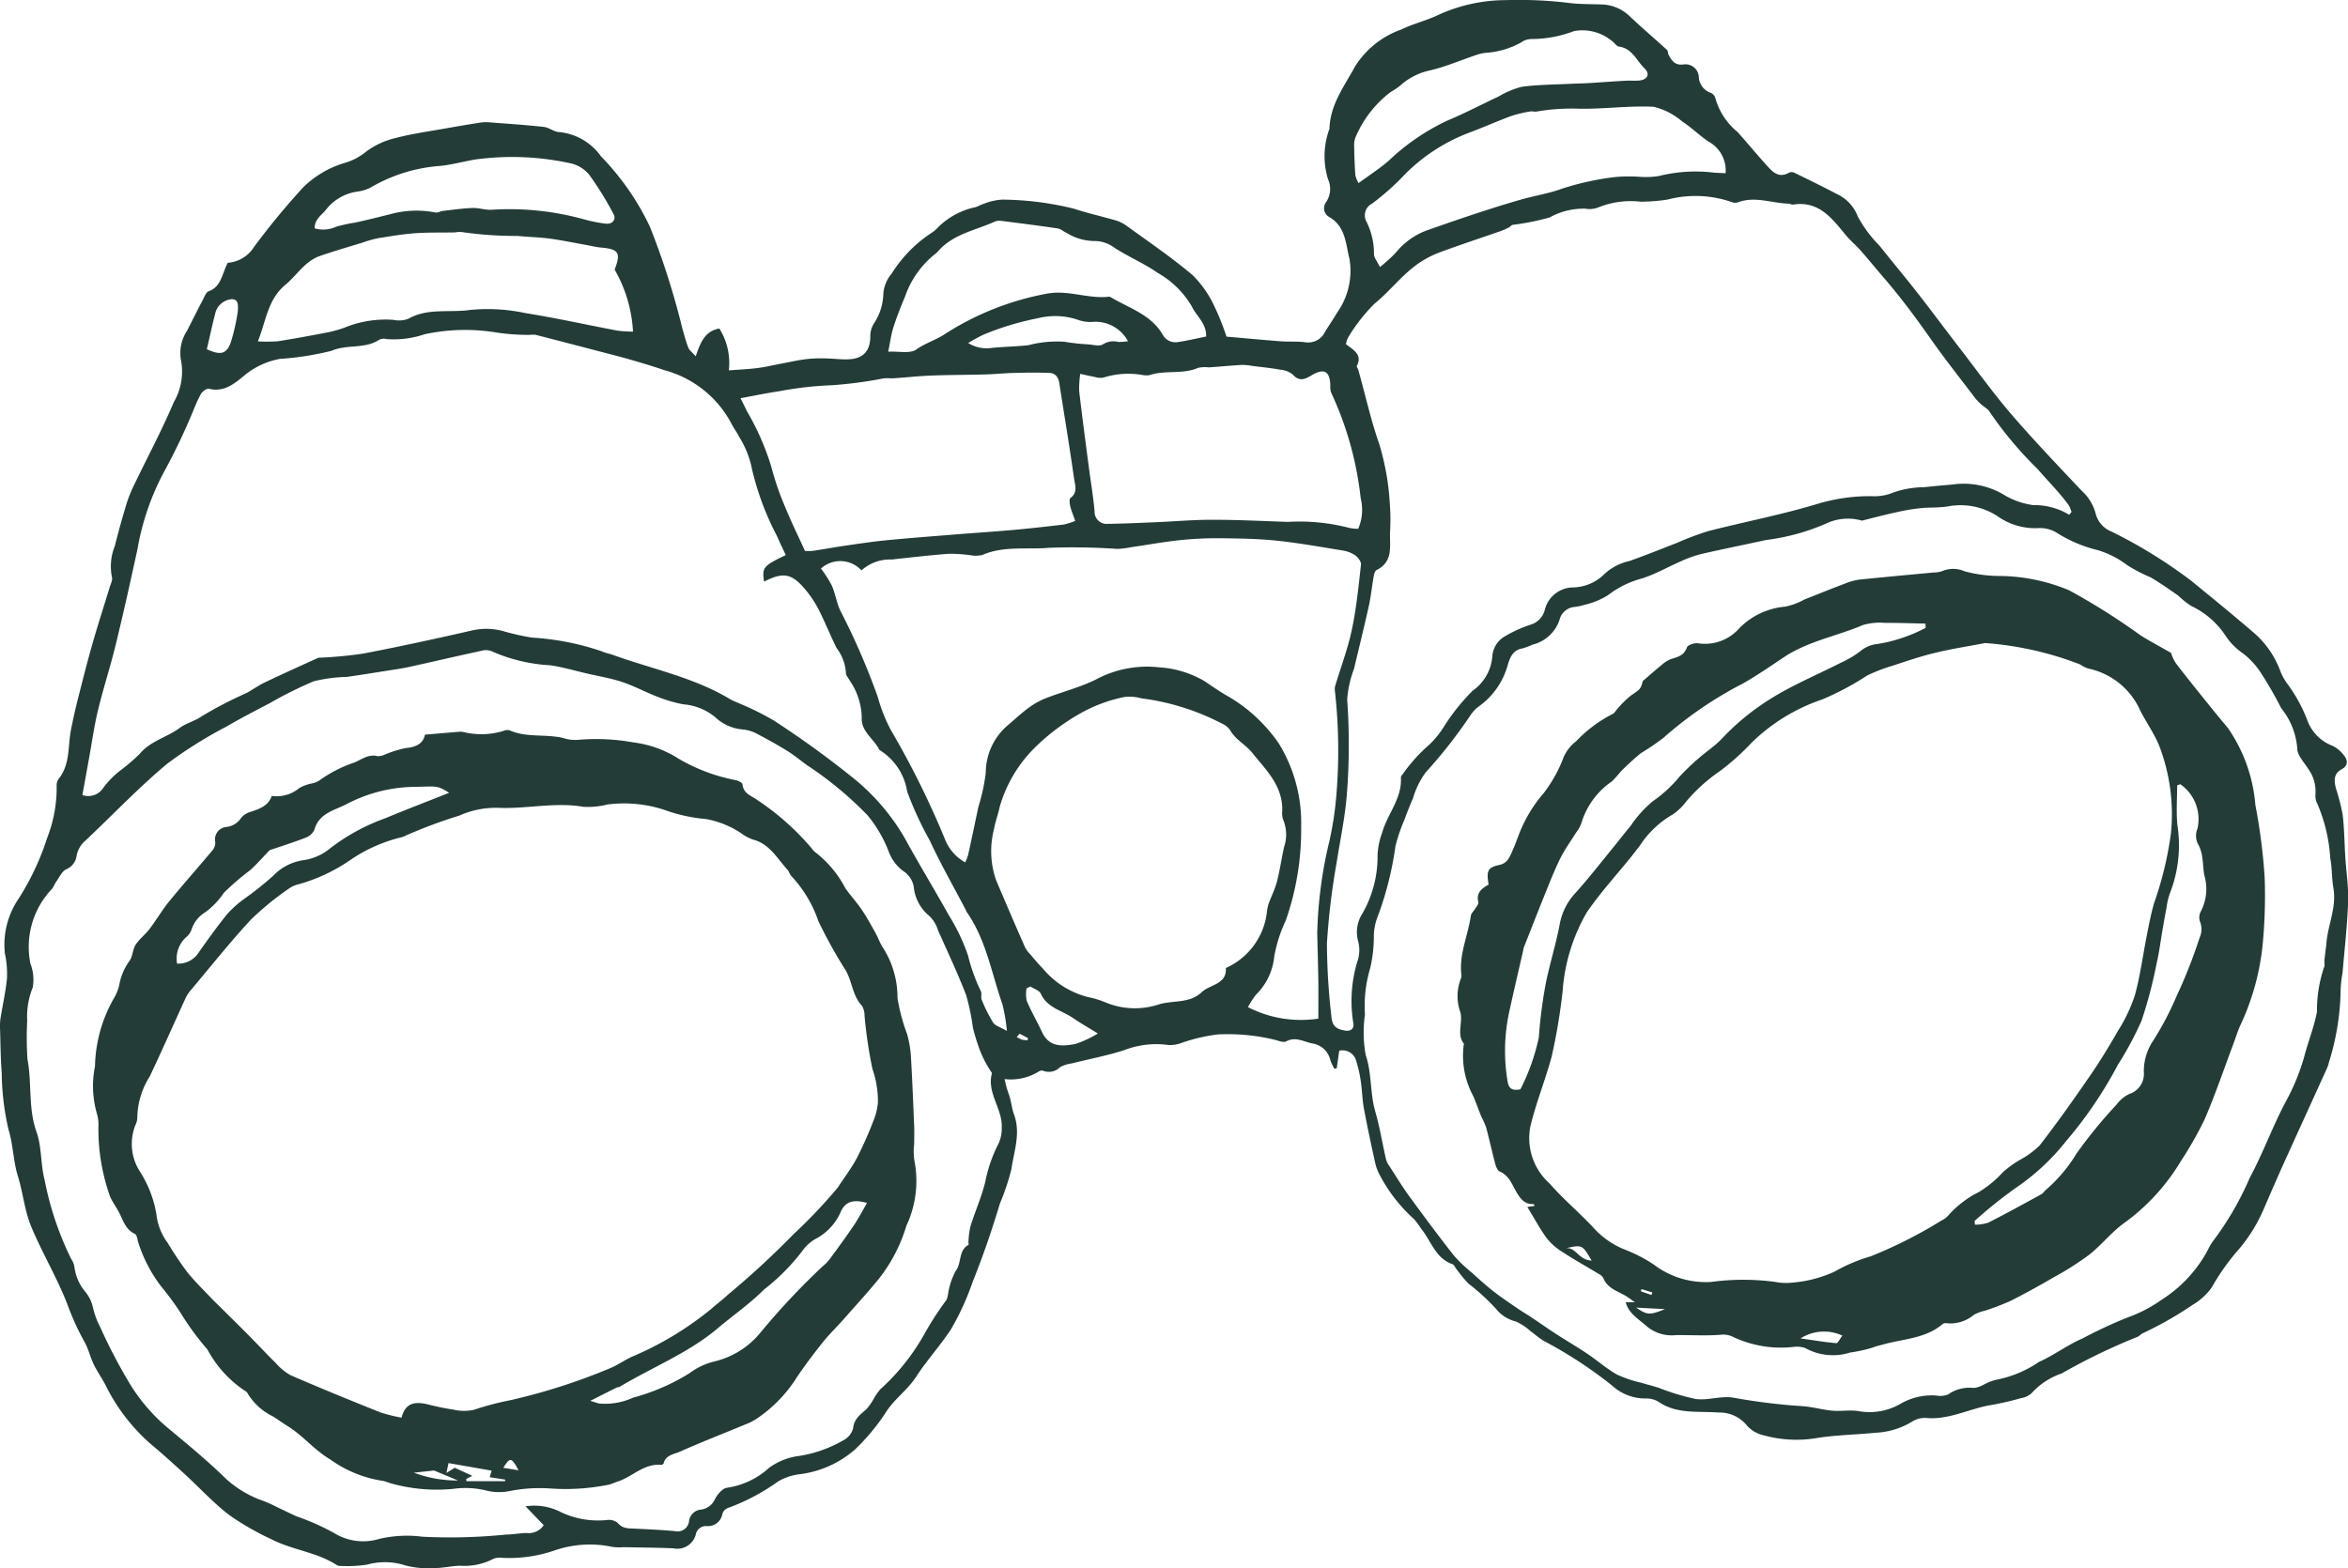 <svg xmlns="http://www.w3.org/2000/svg" width="135.661" height="90.629" viewBox="0 0 135.661 90.629">
  <g id="Group_141" data-name="Group 141" transform="translate(-3728.499 -579.735)">
    <path id="Path_2776" data-name="Path 2776" d="M3805.875,640.46l-.143,1.014-.136.03a2.914,2.914,0,0,1-.231-.49,1.254,1.254,0,0,0-1.025-.97c-.5-.09-.978-.423-1.53-.122-.141.077-.4-.018-.588-.075a11.343,11.343,0,0,0-3.373-.326,9.862,9.862,0,0,0-2.094.493,1.892,1.892,0,0,1-.74.117,5.115,5.115,0,0,0-2.57.3c-.991.317-2.022.512-3.034.765a1.909,1.909,0,0,0-.662.214.911.911,0,0,1-.963.215.3.3,0,0,0-.254.028,3.067,3.067,0,0,1-1.989.447,6.333,6.333,0,0,0,.214.8c.165.4.186.856.322,1.223.414,1.114,0,2.144-.144,3.189a13.921,13.921,0,0,1-.664,1.98c-.459,1.529-.972,3.031-1.571,4.516a15.361,15.361,0,0,1-1.261,2.763c-.621.946-1.4,1.79-2.014,2.741-.506.784-1.291,1.29-1.786,2.117a12.343,12.343,0,0,1-1.746,2.084,5.992,5.992,0,0,1-3.3,1.437,3.228,3.228,0,0,0-1.118.393,12.244,12.244,0,0,1-2.751,1.484c-.236.077-.414.145-.491.42a.844.844,0,0,1-.9.687.6.6,0,0,0-.635.493,1.1,1.1,0,0,1-1.288.793c-.959-.043-1.919-.046-2.878-.067a2.7,2.7,0,0,1-.7-.026,6.259,6.259,0,0,0-3.249.2,8.055,8.055,0,0,1-3.09.441.925.925,0,0,0-.589.109,3.639,3.639,0,0,1-1.857.348c-.492.022-.982.137-1.473.138a5.255,5.255,0,0,1-1.64-.151,3.844,3.844,0,0,0-2.225-.051,7.284,7.284,0,0,1-1.475.077.48.48,0,0,1-.259-.039c-1.165-.765-2.588-.878-3.8-1.507a15.644,15.644,0,0,1-2.42-1.388c-.916-.7-1.709-1.567-2.562-2.354q-.8-.738-1.621-1.454a10.973,10.973,0,0,1-2.891-3.539c-.221-.472-.537-.9-.766-1.368-.2-.412-.3-.879-.52-1.277a14.337,14.337,0,0,1-.943-2.035c-.594-1.6-1.5-3.083-2.156-4.666-.378-.914-.466-1.945-.763-2.9-.275-.881-.266-1.8-.544-2.7a15.217,15.217,0,0,1-.391-3.289c-.066-.832-.069-1.67-.095-2.505a3.288,3.288,0,0,1,.021-.6c.123-.775.3-1.543.376-2.322a5.539,5.539,0,0,0-.119-1.46,4.718,4.718,0,0,1,.788-3.154,15.037,15.037,0,0,0,1.659-3.53,7.947,7.947,0,0,0,.544-3.025.614.614,0,0,1,.14-.405c.657-.85.5-1.893.695-2.851.122-.59.247-1.18.4-1.765.27-1.069.541-2.139.844-3.2.31-1.087.661-2.162.989-3.244.058-.189.178-.411.126-.572a3.133,3.133,0,0,1,.168-1.8q.315-1.253.691-2.489a8.13,8.13,0,0,1,.466-1.126c.755-1.569,1.578-3.108,2.255-4.709a3.5,3.5,0,0,0,.422-2.35,2.329,2.329,0,0,1,.332-1.754c.309-.594.6-1.2.914-1.787.094-.181.183-.443.336-.5.76-.283.771-1.034,1.112-1.652a1.957,1.957,0,0,0,1.522-.927,42.832,42.832,0,0,1,2.839-3.44,5.758,5.758,0,0,1,2.454-1.423,3.462,3.462,0,0,0,1.185-.64,4.58,4.58,0,0,1,1.709-.784c.92-.244,1.871-.371,2.81-.54q1.044-.187,2.092-.351a2.3,2.3,0,0,1,.525-.009c1.042.08,2.085.147,3.123.262.309.034.6.3.9.3a3.35,3.35,0,0,1,2.4,1.4,15.029,15.029,0,0,1,2.826,4.064,44.655,44.655,0,0,1,1.88,5.9c.108.364.2.735.337,1.085.064.162.233.282.431.509.271-.782.515-1.456,1.366-1.606a3.744,3.744,0,0,1,.548,2.419c.576-.045,1.121-.068,1.661-.136.455-.057.9-.166,1.355-.251.482-.091.961-.2,1.447-.263a8.107,8.107,0,0,1,1.125-.042c.466.006.936.08,1.4.048.835-.059,1.2-.536,1.185-1.381a1.439,1.439,0,0,1,.177-.633,3.278,3.278,0,0,0,.577-1.773,2.022,2.022,0,0,1,.484-1.166,7.673,7.673,0,0,1,2.317-2.361,1.884,1.884,0,0,0,.392-.342,4.344,4.344,0,0,1,2.12-1.131c.164-.041.311-.145.475-.19a3.343,3.343,0,0,1,1.093-.248,17.757,17.757,0,0,1,4.158.531c.763.257,1.555.428,2.33.654a2.081,2.081,0,0,1,.635.292c1.3.943,2.63,1.848,3.856,2.878a6.2,6.2,0,0,1,1.251,1.776,14.858,14.858,0,0,1,.715,1.787c1.014.089,2.075.189,3.138.27.466.036.94-.006,1.4.054a1.077,1.077,0,0,0,1.155-.6c.222-.37.475-.722.691-1.1a4.168,4.168,0,0,0,.722-3.116c-.218-.858-.218-1.874-1.171-2.421a.583.583,0,0,1-.184-.854,1.359,1.359,0,0,0,.113-1.336,4.57,4.57,0,0,1,.055-2.828.306.306,0,0,0,.03-.083c.04-1.4.859-2.452,1.491-3.621a5.211,5.211,0,0,1,2.658-2.115c.681-.331,1.437-.508,2.121-.833a9.387,9.387,0,0,1,3.891-.864,23.925,23.925,0,0,1,3.651.159c.63.081,1.272.067,1.909.09a2.435,2.435,0,0,1,1.652.706c.694.657,1.424,1.277,2.131,1.922.058.053.043.178.083.259.171.356.375.643.854.584a.769.769,0,0,1,.9.731,1.023,1.023,0,0,0,.7.91.469.469,0,0,1,.258.311,3.853,3.853,0,0,0,1.271,1.941c.566.627,1.1,1.281,1.668,1.909.354.393.718.809,1.341.435a.414.414,0,0,1,.323.037c.813.4,1.627.795,2.428,1.217a2.35,2.35,0,0,1,1.2,1.3,7.274,7.274,0,0,0,1.245,1.675c.747.937,1.514,1.858,2.252,2.8.826,1.059,1.624,2.139,2.444,3.2.976,1.268,1.912,2.569,2.954,3.78,1.295,1.5,2.668,2.94,4.032,4.383a2.7,2.7,0,0,1,.81,1.315,1.519,1.519,0,0,0,.927,1.054,28.428,28.428,0,0,1,4.615,2.853c1.2.982,2.4,1.96,3.572,2.968a5.371,5.371,0,0,1,1.547,2.208,3.186,3.186,0,0,0,.364.693,8.928,8.928,0,0,1,1.187,2.126,2.48,2.48,0,0,0,1.468,1.525,1.831,1.831,0,0,1,.652.538c.245.283.267.61-.1.811-.5.272-.458.679-.346,1.12a11.886,11.886,0,0,1,.388,1.518c.1.837.1,1.685.157,2.527s.189,1.693.158,2.534c-.052,1.369-.208,2.733-.325,4.1a6.006,6.006,0,0,0-.108,1.033,14.649,14.649,0,0,1-.676,4.117,1.808,1.808,0,0,1-.143.411c-.807,1.779-1.621,3.554-2.425,5.335-.407.9-.8,1.806-1.191,2.714a9.2,9.2,0,0,1-1.636,2.563,13.122,13.122,0,0,0-1.379,1.992,3.653,3.653,0,0,1-1.117,1.012,20.493,20.493,0,0,1-2.887,1.639c-.1.051-.18.163-.285.2a35.281,35.281,0,0,0-4.382,2.117,4.1,4.1,0,0,0-1.733,1.138,1.144,1.144,0,0,1-.607.285,16.916,16.916,0,0,1-1.7.394c-1.276.2-2.453.881-3.8.752a1.383,1.383,0,0,0-.826.23,4.452,4.452,0,0,1-2.078.625c-1.131.115-2.275.127-3.4.306a7.082,7.082,0,0,1-3.072-.158,1.825,1.825,0,0,1-1.013-.621,2.022,2.022,0,0,0-1.591-.694c-1.168-.094-2.415.113-3.483-.631a1.383,1.383,0,0,0-.759-.182,2.842,2.842,0,0,1-1.922-.756,24.989,24.989,0,0,0-3.935-2.572c-.269-.158-.5-.375-.76-.557a3.266,3.266,0,0,0-.86-.567,2.1,2.1,0,0,1-1.149-.74,12.64,12.64,0,0,0-1.587-1.451,8.468,8.468,0,0,1-.7-.85c-.072-.089-.123-.233-.214-.265-.985-.342-1.232-1.332-1.8-2.034a6.346,6.346,0,0,0-.411-.561,9.1,9.1,0,0,1-1.972-2.516,2.98,2.98,0,0,1-.263-.639c-.238-1.076-.472-2.153-.673-3.236-.1-.532-.106-1.08-.187-1.616a7.771,7.771,0,0,0-.269-1.177A.818.818,0,0,0,3805.875,640.46Zm42.175-30.976.134-.157a1.608,1.608,0,0,0-.146-.372c-.537-.75-1.2-1.4-1.8-2.1a21.749,21.749,0,0,1-2.787-3.325c-.093-.164-.3-.261-.454-.4a2.793,2.793,0,0,1-.356-.359c-.883-1.164-1.792-2.311-2.631-3.506-.828-1.179-1.684-2.331-2.623-3.423-.469-.545-.921-1.1-1.4-1.646-.268-.3-.587-.565-.845-.877-.8-.967-1.551-1.994-3.043-1.76-.081.012-.17-.05-.256-.053-.979-.028-1.946-.45-2.938-.076a.509.509,0,0,1-.344-.013,6.359,6.359,0,0,0-3.705-.15,10.26,10.26,0,0,1-1.568.125,5.011,5.011,0,0,0-2.4.312,1.323,1.323,0,0,1-.775.092,4.057,4.057,0,0,0-2.083.506,14.222,14.222,0,0,1-2.131.428c-.078.016-.137.107-.214.146a3.948,3.948,0,0,1-.471.211c-1.181.412-2.372.8-3.543,1.237a5.693,5.693,0,0,0-1.353.732c-.881.651-1.548,1.536-2.405,2.231a10.07,10.07,0,0,0-1.507,1.924,1.54,1.54,0,0,0-.144.41c.416.337.972.589.633,1.261-.026.053.064.158.087.242.4,1.428.719,2.881,1.207,4.277a14.68,14.68,0,0,1,.608,3.42,11.948,11.948,0,0,1,.015,1.649c-.032.808.21,1.719-.774,2.208-.1.048-.148.239-.172.372-.1.564-.156,1.138-.279,1.7-.269,1.218-.57,2.429-.858,3.643a6.311,6.311,0,0,0-.394,1.762,36.6,36.6,0,0,1-.014,5.431c-.1,1.349-.385,2.654-.591,3.979a41.11,41.11,0,0,0-.564,4.68,37.409,37.409,0,0,0,.252,4.181c.043.582.237.776.789.869.327.055.536-.1.486-.41a7.927,7.927,0,0,1,.214-3.529,2.03,2.03,0,0,0,.055-1.253,1.971,1.971,0,0,1,.242-1.553,6.64,6.64,0,0,0,.887-3.418,4.32,4.32,0,0,1,.268-1.279c.3-1.076,1.152-1.969,1.08-3.178-.005-.071.069-.154.121-.219a9.256,9.256,0,0,1,1.534-1.694,5.64,5.64,0,0,0,.865-1.083,11.716,11.716,0,0,1,1.635-2.032,2.666,2.666,0,0,0,1.126-1.963,1.442,1.442,0,0,1,.721-1.17,7.775,7.775,0,0,1,1.485-.675,1.19,1.19,0,0,0,.821-.833,1.7,1.7,0,0,1,1.627-1.321,2.635,2.635,0,0,0,1.754-.707,3.085,3.085,0,0,1,1.507-.817c.934-.328,1.85-.7,2.775-1.059a16.642,16.642,0,0,1,1.787-.672c2.063-.528,4.162-.931,6.2-1.54a10.528,10.528,0,0,1,3.265-.479,2.79,2.79,0,0,0,1.2-.2,5.422,5.422,0,0,1,1.8-.318c.55-.06,1.1-.109,1.651-.156a4.543,4.543,0,0,1,2.876.541,4.494,4.494,0,0,0,1.783.65A3.889,3.889,0,0,1,3848.05,609.484Zm-114.79,16.2a1.024,1.024,0,0,0,1.206-.416,5.3,5.3,0,0,1,.9-.939,11.033,11.033,0,0,0,1.2-1.019c.623-.756,1.576-.957,2.318-1.506.387-.286.9-.4,1.289-.685a24.243,24.243,0,0,1,2.59-1.341c.352-.2.687-.437,1.052-.611,1.012-.483,2.035-.943,3.056-1.408a.549.549,0,0,1,.174-.016,24.081,24.081,0,0,0,2.437-.234c2.087-.4,4.167-.852,6.241-1.326a3.685,3.685,0,0,1,1.9.042,13.426,13.426,0,0,0,1.623.361,15.222,15.222,0,0,1,4.017.79c.212.1.447.137.667.216,2.271.818,4.672,1.293,6.772,2.563.174.1.375.165.559.254a15.445,15.445,0,0,1,1.953.973,55.042,55.042,0,0,1,4.476,3.233,12.517,12.517,0,0,1,3.08,3.553c.818,1.5,1.714,2.959,2.543,4.453a11.276,11.276,0,0,1,1.12,2.35,10.136,10.136,0,0,0,.734,2.041c.074.141-.01.36.055.51a8.57,8.57,0,0,0,.659,1.315c.122.184.412.258.794.481a10.124,10.124,0,0,0-.261-1.55c-.634-1.806-.94-3.743-2.081-5.352-.016-.023-.015-.057-.028-.083-.7-1.336-1.451-2.649-2.083-4.016a19.818,19.818,0,0,1-1.31-2.837,3.434,3.434,0,0,0-1.6-2.4c-.313-.645-1.076-1.063-1.024-1.881a3.923,3.923,0,0,0-.685-2.12c-.082-.154-.239-.315-.228-.462a2.68,2.68,0,0,0-.542-1.434c-.359-.722-.658-1.474-1.021-2.194a6.129,6.129,0,0,0-.716-1.1c-.826-1.02-1.322-1.118-2.451-.539-.12-.824-.052-.908,1.253-1.534-.166-.361-.344-.718-.5-1.086a16.186,16.186,0,0,1-1.516-4.179,5.671,5.671,0,0,0-.689-1.591c-.124-.259-.309-.488-.435-.746a6.19,6.19,0,0,0-3.857-3.08c-.658-.224-1.324-.424-1.992-.617-.613-.177-1.233-.331-1.85-.493-1.21-.316-2.419-.633-3.631-.942a1.989,1.989,0,0,0-.344.007,12.367,12.367,0,0,1-1.9-.137,11.148,11.148,0,0,0-4.15.1,5.562,5.562,0,0,1-2.191.281.615.615,0,0,0-.43.035c-.835.555-1.85.249-2.764.643a16.787,16.787,0,0,1-2.981.466,4.512,4.512,0,0,0-1.925.855c-.614.5-1.233,1.1-2.176.872-.127-.031-.372.154-.462.3a9.431,9.431,0,0,0-.436.954,35.7,35.7,0,0,1-1.608,3.393,14.731,14.731,0,0,0-1.615,4.6c-.4,1.852-.812,3.7-1.26,5.541-.309,1.272-.718,2.519-1.025,3.791-.224.929-.354,1.881-.525,2.822C3733.513,624.278,3733.391,624.958,3733.26,625.679Zm102.827-15.856a2.948,2.948,0,0,0-2.109.178,12.5,12.5,0,0,1-3.44.937c-1.246.275-2.5.523-3.742.81a6.771,6.771,0,0,0-1.154.409c-.747.324-1.461.739-2.23.991a5.592,5.592,0,0,0-2,.974,4.371,4.371,0,0,1-1.352.56,3.167,3.167,0,0,1-.6.127.972.972,0,0,0-.857.749,2.191,2.191,0,0,1-1.55,1.427,4.335,4.335,0,0,1-.572.216c-.521.08-.7.436-.847.882a4.366,4.366,0,0,1-1.7,2.48,2.006,2.006,0,0,0-.476.506,28.765,28.765,0,0,1-2.591,3.308,4.7,4.7,0,0,0-.723,1.471c-.188.428-.356.865-.518,1.3a9.725,9.725,0,0,0-.5,1.475,19.143,19.143,0,0,1-1.081,4.222,3.237,3.237,0,0,0-.169.94,8.022,8.022,0,0,1-.213,1.909,7.541,7.541,0,0,0-.3,2.668,7.291,7.291,0,0,0,.04,2.333c.364,1.073.244,2.188.549,3.252.264.917.417,1.867.63,2.8a1.3,1.3,0,0,0,.2.388c.379.586.741,1.185,1.152,1.748.838,1.15,1.69,2.292,2.568,3.412a8.213,8.213,0,0,0,1.013.966c.408.368.814.741,1.245,1.08s.887.645,1.339.955c.31.214.635.406.949.615.462.308.914.63,1.381.932.586.379,1.191.728,1.77,1.118s1.112.863,1.717,1.208a6.972,6.972,0,0,0,1.392.471c.33.1.666.184,1,.287a13.5,13.5,0,0,0,2.174.659c.707.092,1.47-.2,2.165-.078a34.949,34.949,0,0,0,3.985.49c.578.036,1.147.208,1.725.261.516.046,1.053-.059,1.556.032a3.568,3.568,0,0,0,2.445-.46,3.6,3.6,0,0,1,2.018-.446,1.227,1.227,0,0,0,.676-.062,2.154,2.154,0,0,1,1.485-.377,1.488,1.488,0,0,0,.577-.191,2.878,2.878,0,0,1,.806-.3,6.527,6.527,0,0,0,2.391-1.017c.868-.384,1.642-.984,2.515-1.355a25.99,25.99,0,0,1,2.573-1.2,8.205,8.205,0,0,0,2.014-1.049,7.668,7.668,0,0,0,2.669-2.9,2.879,2.879,0,0,1,.362-.585,17.442,17.442,0,0,0,2.032-3.536c.762-1.409,1.309-2.935,2.055-4.353a12.5,12.5,0,0,0,1.1-2.66c.227-.869.569-1.714.737-2.593a7.742,7.742,0,0,1,.405-2.564c.064-.113.011-.289.026-.434.036-.346.088-.69.12-1.037.1-1.039.583-2.022.4-3.1-.1-.574-.075-1.168-.184-1.739a9.433,9.433,0,0,0-.729-3.111,1.041,1.041,0,0,1-.127-.591,2.207,2.207,0,0,0-.421-1.471c-.249-.391-.656-.823-.633-1.216a4.221,4.221,0,0,0-.93-2.294,22.019,22.019,0,0,0-1.111-1.943,4.48,4.48,0,0,0-1.106-1.225,3.674,3.674,0,0,1-.969-.976,4.866,4.866,0,0,0-2.021-1.761,5.164,5.164,0,0,1-.737-.592c-.521-.365-1.044-.731-1.59-1.054a9.16,9.16,0,0,1-1.373-.715,5.275,5.275,0,0,0-1.689-.86,7.872,7.872,0,0,1-2.323-.976,1.852,1.852,0,0,0-1.165-.294,3.747,3.747,0,0,1-2.288-.682,3.9,3.9,0,0,0-2.844-.58c-.536.092-1.093.052-1.637.109a11.824,11.824,0,0,0-1.372.234C3837.335,609.5,3836.61,609.693,3836.087,609.823Zm-77.224,56.965a3.317,3.317,0,0,1,2.043.335,5.021,5.021,0,0,0,2.647.457.814.814,0,0,1,.63.161c.293.358.66.317,1.036.337.757.038,1.515.072,2.269.142a.667.667,0,0,0,.823-.585.763.763,0,0,1,.707-.661,1.029,1.029,0,0,0,.792-.609c.143-.278.466-.648.716-.654a4.589,4.589,0,0,0,2.414-1.154,3.72,3.72,0,0,1,1.742-.683,7.358,7.358,0,0,0,2.525-.893,1.106,1.106,0,0,0,.582-.706c.058-.551.418-.79.768-1.1a3.391,3.391,0,0,0,.462-.674,4.17,4.17,0,0,1,.336-.471,12.624,12.624,0,0,0,2.488-3.086,18.255,18.255,0,0,1,1.35-2.1,1.661,1.661,0,0,0,.093-.4,4.052,4.052,0,0,1,.435-1.268c.355-.462.138-1.179.737-1.5.021-.011-.011-.11-.005-.166a4.966,4.966,0,0,1,.119-.919c.271-.862.647-1.7.856-2.572a8.38,8.38,0,0,1,.773-2.216,2.092,2.092,0,0,0,.177-.907c.049-1.085-.875-2-.569-3.135.006-.021-.021-.053-.037-.077a6.4,6.4,0,0,1-.782-1.608,9.872,9.872,0,0,1-.284-.979,12.619,12.619,0,0,0-.384-1.851c-.49-1.27-1.07-2.5-1.627-3.749a1.916,1.916,0,0,0-.49-.819,2.5,2.5,0,0,1-.916-1.721,1.362,1.362,0,0,0-.624-.9,2.483,2.483,0,0,1-.848-1.189,7.563,7.563,0,0,0-1.178-2,20.462,20.462,0,0,0-3.5-2.906c-.379-.27-.735-.574-1.129-.819-.566-.351-1.148-.677-1.739-.984a2.164,2.164,0,0,0-.822-.267,2.636,2.636,0,0,1-1.646-.73,3.312,3.312,0,0,0-1.834-.727,8.279,8.279,0,0,1-1.493-.441c-.681-.261-1.329-.616-2.019-.846-.661-.22-1.358-.334-2.04-.492-.71-.165-1.414-.374-2.133-.478a9.574,9.574,0,0,1-3.385-.813.934.934,0,0,0-.589-.022c-1.389.3-2.773.625-4.161.93-.424.093-.856.152-1.285.22-.775.123-1.55.25-2.328.358a9.049,9.049,0,0,0-1.9.249,23.165,23.165,0,0,0-2.577,1.284c-.822.43-1.65.852-2.448,1.323a25.21,25.21,0,0,0-3.467,2.174c-1.647,1.38-3.137,2.948-4.7,4.424a1.476,1.476,0,0,0-.516.875.99.99,0,0,1-.6.79c-.246.109-.392.453-.57.7-.1.134-.152.3-.252.428a4.862,4.862,0,0,0-1.249,4.326,2.582,2.582,0,0,1,.135,1.374,4.48,4.48,0,0,0-.321,1.925,18.739,18.739,0,0,0,.015,2.224c.266,1.39.03,2.821.522,4.2.314.88.23,1.894.476,2.808a17.933,17.933,0,0,0,1.53,4.537,1.127,1.127,0,0,1,.188.482,2.743,2.743,0,0,0,.633,1.421,2.208,2.208,0,0,1,.422.844,4.663,4.663,0,0,0,.433,1.192,30.669,30.669,0,0,0,1.548,3,10.414,10.414,0,0,0,2.522,2.961c1.009.839,2.02,1.679,2.968,2.584a6.148,6.148,0,0,0,2.346,1.484,8.024,8.024,0,0,1,.873.394c.368.172.732.354,1.1.517a13.764,13.764,0,0,1,2.151.957,3.189,3.189,0,0,0,2.607.343,7.055,7.055,0,0,1,2.512-.127,31.9,31.9,0,0,0,4.788-.122c.4-.005.8-.08,1.207-.094a1.036,1.036,0,0,0,1-.452Zm25.4-37.211a3.112,3.112,0,0,0,.17-.428c.206-.935.4-1.873.6-2.809a10.708,10.708,0,0,0,.421-1.953,3.619,3.619,0,0,1,1.352-2.807c.377-.323.74-.664,1.14-.954a4.446,4.446,0,0,1,.984-.546c.949-.368,1.951-.62,2.86-1.064a6.271,6.271,0,0,1,3.676-.719,5.891,5.891,0,0,1,2.655.816c.384.266.773.529,1.173.77a9.15,9.15,0,0,1,3.082,2.8,8.761,8.761,0,0,1,1.3,4.841,15.859,15.859,0,0,1-.886,5.4,8.251,8.251,0,0,0-.666,2.07,3.581,3.581,0,0,1-1.059,2.225,4.914,4.914,0,0,0-.462.719,6.7,6.7,0,0,0,4.066.663c0-.712.008-1.434,0-2.156-.014-.931-.043-1.861-.064-2.792a25.066,25.066,0,0,1,.708-5.334,19.373,19.373,0,0,0,.4-2.666,30.958,30.958,0,0,0-.091-6.025.632.632,0,0,1,.021-.259c.324-1.08.729-2.142.961-3.24.263-1.241.389-2.512.529-3.774.019-.17-.182-.424-.349-.541a1.809,1.809,0,0,0-.735-.272c-1.26-.205-2.52-.432-3.789-.565-1.066-.111-2.144-.129-3.218-.139a20.7,20.7,0,0,0-2.362.109c-.955.1-1.9.274-2.851.413a4.886,4.886,0,0,1-.776.093,37.5,37.5,0,0,0-3.935-.064c-1.285.113-2.618-.127-3.864.416a1.66,1.66,0,0,1-.7.01,9.479,9.479,0,0,0-1.219-.081c-1.107.085-2.21.211-3.314.333a2.463,2.463,0,0,0-1.748.627,1.666,1.666,0,0,0-2.341-.105,6.912,6.912,0,0,1,.627.982c.217.5.286,1.07.539,1.546a39.9,39.9,0,0,1,2.118,4.9,9.308,9.308,0,0,0,.764,1.923,50.438,50.438,0,0,1,3.1,6.253A2.656,2.656,0,0,0,3784.265,629.577Zm15.06,6.1a4.048,4.048,0,0,0,2.364-3.152,3.694,3.694,0,0,1,.087-.5c.157-.447.379-.875.5-1.331.173-.663.266-1.346.416-2.015a2.216,2.216,0,0,0-.039-1.537,1.126,1.126,0,0,1-.069-.517c.061-1.462-.94-2.4-1.744-3.4-.369-.459-.957-.745-1.269-1.3a1.137,1.137,0,0,0-.474-.379,13.845,13.845,0,0,0-4.646-1.456,2.612,2.612,0,0,0-.949-.083,8.55,8.55,0,0,0-2.534.926,12.5,12.5,0,0,0-2.581,1.911,7.868,7.868,0,0,0-2.13,3.53c-.085.425-.248.836-.322,1.262a5.093,5.093,0,0,0,.107,2.934q.827,1.963,1.685,3.913a1.808,1.808,0,0,0,.313.418c.225.263.442.536.69.776a4.993,4.993,0,0,0,2.68,1.69,4.853,4.853,0,0,1,.921.279,4.427,4.427,0,0,0,3.065.153c.825-.281,1.81-.044,2.522-.713C3798.406,636.616,3799.388,636.647,3799.325,635.677Zm-8.7-25.841c-.12-.344-.226-.585-.285-.836-.037-.16-.073-.43.008-.489.443-.321.261-.762.209-1.126-.26-1.844-.57-3.682-.854-5.523-.052-.338-.234-.565-.556-.578-.693-.03-1.388-.019-2.082,0-.54.012-1.078.071-1.618.086-1.044.029-2.089.025-3.133.065-.722.027-1.441.107-2.162.157-.2.013-.4-.02-.6.006a23.679,23.679,0,0,1-3.066.4,20.034,20.034,0,0,0-2.936.338c-.735.109-1.463.262-2.264.408.151.3.265.532.378.762a15.057,15.057,0,0,1,1.393,3.172,16.35,16.35,0,0,0,.785,2.3c.343.848.75,1.671,1.167,2.591a2.584,2.584,0,0,0,.472-.005c.629-.091,1.253-.212,1.882-.3.748-.11,1.5-.224,2.247-.3,1.273-.125,2.548-.222,3.823-.324,1.19-.1,2.383-.173,3.572-.279.987-.088,1.971-.2,2.955-.315A4.2,4.2,0,0,0,3790.63,609.836Zm16.349.459a2.787,2.787,0,0,0,.143-1.776,19.378,19.378,0,0,0-1.71-6.108,1.063,1.063,0,0,1-.043-.423c-.03-.815-.369-.994-1.089-.563-.375.224-.705.376-1.081-.049a1.291,1.291,0,0,0-.714-.278c-.539-.1-1.086-.151-1.63-.22a3.268,3.268,0,0,0-.6-.058c-.637.036-1.272.1-1.909.142a1.956,1.956,0,0,0-.607.024c-.9.4-1.908.116-2.822.425a.994.994,0,0,1-.348,0,4.775,4.775,0,0,0-2.309.142,1.011,1.011,0,0,1-.5-.039c-.247-.043-.491-.1-.842-.177a6.053,6.053,0,0,0-.059,1.007c.168,1.444.361,2.884.549,4.325.113.866.259,1.728.34,2.6a.7.7,0,0,0,.786.736c.9-.013,1.808-.054,2.711-.092,1.1-.046,2.2-.145,3.3-.144,1.456,0,2.912.074,4.367.123a11.5,11.5,0,0,1,3.553.347A2.356,2.356,0,0,0,3806.979,610.295Zm-63.58-10.836a8.686,8.686,0,0,0,1.171-.008c.977-.153,1.948-.335,2.919-.523a6.5,6.5,0,0,0,.925-.264,6.279,6.279,0,0,1,2.818-.449,1.544,1.544,0,0,0,.863-.06c1.14-.649,2.415-.334,3.614-.517a10.371,10.371,0,0,1,3.138.184c1.786.285,3.554.681,5.332,1.016a7.189,7.189,0,0,0,.9.058,8.023,8.023,0,0,0-1.061-3.584c.375-.963.234-1.185-.767-1.272-.315-.027-.626-.109-.939-.164-.685-.122-1.367-.266-2.056-.357-.606-.081-1.221-.09-1.83-.153a21.8,21.8,0,0,1-3.277-.23,1.444,1.444,0,0,0-.348.027c-.779.015-1.56-.008-2.335.048-.721.053-1.438.177-2.153.293a6.35,6.35,0,0,0-.842.241c-.83.257-1.666.494-2.485.781-.863.3-1.323,1.106-1.982,1.655C3743.97,597.04,3743.889,598.225,3743.4,599.459Zm84.807-9.713a1.9,1.9,0,0,0-1-1.841c-.518-.354-.97-.806-1.5-1.149a3.941,3.941,0,0,0-1.659-.855c-1.446-.072-2.905.144-4.356.11a11.856,11.856,0,0,0-2.414.168c-.112.02-.238-.031-.349-.009a7.18,7.18,0,0,0-1.086.257c-.818.3-1.616.658-2.433.964a10.437,10.437,0,0,0-3.7,2.383,14.8,14.8,0,0,1-1.927,1.724.756.756,0,0,0-.326,1.041,4.113,4.113,0,0,1,.435,1.852c-.012.218.19.447.342.773a8.272,8.272,0,0,0,.921-.834,4.142,4.142,0,0,1,1.891-1.32c1.753-.615,3.513-1.219,5.3-1.734.827-.239,1.676-.363,2.5-.671a16.093,16.093,0,0,1,2.978-.643,9.084,9.084,0,0,1,1.381-.016,4.841,4.841,0,0,0,1.119-.038,8.819,8.819,0,0,1,3.215-.2C3827.764,589.731,3827.987,589.733,3828.206,589.746Zm-48.388,10.31c.629-.031,1.27.125,1.626-.126.506-.357,1.078-.531,1.587-.849a16.377,16.377,0,0,1,6.028-2.391c1.211-.2,2.347.327,3.533.187a.158.158,0,0,1,.083.027c1.066.636,2.33,1,3.011,2.169a.828.828,0,0,0,.892.424c.537-.082,1.068-.207,1.613-.316.039-.755-.557-1.17-.822-1.736a5.3,5.3,0,0,0-1.97-1.942c-.782-.547-1.681-.924-2.486-1.443a1.936,1.936,0,0,0-1.215-.4,3.1,3.1,0,0,1-1.543-.457c-.187-.077-.353-.243-.543-.271-1.091-.164-2.186-.3-3.281-.44a.669.669,0,0,0-.341.043c-1.128.512-2.418.717-3.289,1.721a1.093,1.093,0,0,1-.194.178,5.358,5.358,0,0,0-1.713,2.445c-.249.587-.482,1.183-.677,1.79C3779.986,599.072,3779.933,599.505,3779.818,600.056Zm27.173-9.737c.63-.464,1.23-.846,1.76-1.308a12.683,12.683,0,0,1,3.426-2.333c.99-.412,1.941-.916,2.913-1.37a5.018,5.018,0,0,1,1.344-.563c.969-.127,1.956-.127,2.935-.177.292-.015.584-.015.876-.033.727-.044,1.453-.1,2.18-.14.262-.015.528.014.789-.011.475-.045.647-.375.317-.692-.466-.448-.709-1.164-1.484-1.27-.146-.02-.261-.221-.4-.317a2.667,2.667,0,0,0-2.2-.577,6.932,6.932,0,0,1-2.47.458,1.023,1.023,0,0,0-.575.192,4.9,4.9,0,0,1-2.07.607,2.561,2.561,0,0,0-.511.116c-.9.3-1.778.683-2.7.9a3.651,3.651,0,0,0-1.686.852,3.739,3.739,0,0,1-.579.393,6.439,6.439,0,0,0-2.009,2.565,1.219,1.219,0,0,0-.1.6c.006.552.03,1.1.067,1.655A1.864,1.864,0,0,0,3806.991,590.319Zm-60.311,2.606a1.8,1.8,0,0,0,1.27-.1,10.391,10.391,0,0,1,1.1-.236c.311-.068.622-.14.931-.214.335-.08.668-.169,1-.245a5.708,5.708,0,0,1,2.681-.12c.125.031.28-.073.424-.089.573-.066,1.146-.15,1.722-.17.374-.013.755.13,1.126.1a16.088,16.088,0,0,1,5.357.568,8.771,8.771,0,0,0,1.2.236c.4.05.639-.238.454-.571a18.682,18.682,0,0,0-1.4-2.26,1.936,1.936,0,0,0-1.1-.661,15.755,15.755,0,0,0-5.482-.215c-.716.12-1.423.328-2.143.38a9.255,9.255,0,0,0-3.73,1.142,2.232,2.232,0,0,1-.9.327,2.8,2.8,0,0,0-1.9,1.118C3747.017,592.206,3746.671,592.458,3746.68,592.925Zm37.768,6.631a2.013,2.013,0,0,0,1.376.279c.7-.068,1.4-.076,2.1-.155a6.526,6.526,0,0,1,2.076-.2,12.1,12.1,0,0,0,1.388.153c.289.023.662.128.851-.008a1.13,1.13,0,0,1,.883-.132,4.057,4.057,0,0,0,.557-.041,2.139,2.139,0,0,0-1.941-1.126,2.143,2.143,0,0,1-.865-.082,4.081,4.081,0,0,0-2.385-.126,16.429,16.429,0,0,0-3.137.944A8.474,8.474,0,0,0,3784.448,599.556Zm3.583,37.195-.216.1a1.993,1.993,0,0,0,.014.726c.259.612.6,1.19.878,1.794.418.9,1.192.839,1.946.691a6.346,6.346,0,0,0,1.284-.6c-.571-.355-1.019-.61-1.44-.9-.63-.436-1.472-.575-1.847-1.384C3788.561,636.976,3788.244,636.888,3788.031,636.751Zm-47.58-36.84c.79.364,1.136.294,1.387-.385a11.291,11.291,0,0,0,.373-1.583,2.261,2.261,0,0,0,.044-.508c-.007-.37-.21-.484-.579-.372a1.063,1.063,0,0,0-.737.794C3740.762,598.514,3740.622,599.181,3740.451,599.911Zm46.967,39.564-.168.188a1.861,1.861,0,0,0,.3.152,1.728,1.728,0,0,0,.324.036l.03-.122Z" fill="#233c38"/>
    <path id="Path_2777" data-name="Path 2777" d="M3822.426,655h.539c-.271-.187-.413-.3-.571-.391-.477-.268-1.03-.431-1.262-1.012a.594.594,0,0,0-.254-.232c-.7-.423-1.411-.82-2.094-1.265a3.471,3.471,0,0,1-.914-.8c-.407-.555-.734-1.17-1.126-1.812l.415-.056c-.016-.04-.033-.112-.046-.111-.47.03-.714-.232-.95-.611-.283-.455-.439-1.024-1.015-1.268-.125-.053-.212-.273-.255-.432-.187-.7-.341-1.415-.529-2.118a5.685,5.685,0,0,0-.281-.629c-.161-.4-.3-.8-.469-1.191a4.887,4.887,0,0,1-.536-3.017c-.462-.589.009-1.286-.241-1.93a2.748,2.748,0,0,1,.086-1.875.418.418,0,0,0,.011-.175c-.143-1.188.384-2.271.545-3.412.02-.148.177-.275.26-.418.071-.12.2-.269.175-.371-.143-.553.213-.8.592-1.014-.13-.816-.054-.988.632-1.139.457-.1.58-.447.734-.788.13-.287.239-.583.35-.878a8.159,8.159,0,0,1,1.482-2.5,8.036,8.036,0,0,0,1.13-2.039,2.313,2.313,0,0,1,.736-.945,7.727,7.727,0,0,1,2.073-1.558c.141-.048.23-.243.35-.364a5.745,5.745,0,0,1,.743-.72c.537-.373.552-.352.679-.833.415-.356.733-.642,1.066-.91a1.86,1.86,0,0,1,.567-.362c.392-.122.754-.2.918-.677.049-.143.46-.272.668-.229a2.642,2.642,0,0,0,2.364-.88,4.2,4.2,0,0,1,2.633-1.24,3.918,3.918,0,0,0,1.126-.417c.835-.328,1.667-.666,2.507-.982a3.146,3.146,0,0,1,.767-.176c1.39-.142,2.783-.269,4.174-.4a1.5,1.5,0,0,0,.513-.082,1.616,1.616,0,0,1,1.283.009,7.824,7.824,0,0,0,2.07.273,10.631,10.631,0,0,1,3.985.832,38.76,38.76,0,0,1,4.139,2.614c.532.331,1.088.624,1.742,1a2.324,2.324,0,0,0,.274.592c.631.828,1.288,1.637,1.941,2.449q.519.646,1.056,1.28a9.1,9.1,0,0,1,1.6,4.467,33.434,33.434,0,0,1,.539,4.229,29.545,29.545,0,0,1-.123,3.89,14.3,14.3,0,0,1-1.309,4.668c-.15.348-.26.713-.394,1.068-.541,1.441-1.036,2.9-1.645,4.314a21.494,21.494,0,0,1-1.376,2.422,12.07,12.07,0,0,1-3.312,3.6c-.715.521-1.277,1.25-1.976,1.8a17.293,17.293,0,0,1-2.025,1.291c-.829.483-1.669.95-2.525,1.38a14.55,14.55,0,0,1-1.467.563,2.5,2.5,0,0,0-.649.241,2.116,2.116,0,0,1-1.544.491.382.382,0,0,0-.249.03c-1.011.879-2.33.86-3.52,1.214a4.09,4.09,0,0,0-.587.175,8.438,8.438,0,0,1-1.252.271,3.3,3.3,0,0,1-2.6-.262,1.461,1.461,0,0,0-.69-.06,6.5,6.5,0,0,1-3.418-.555,1.3,1.3,0,0,0-.673-.159c-.9.082-1.79.018-2.683.029a2.237,2.237,0,0,1-1.684-.509C3823.168,655.963,3822.607,655.656,3822.426,655Zm20.772-38.1c-.934.179-1.91.328-2.867.559-.846.2-1.674.486-2.5.756a9.894,9.894,0,0,0-1.446.557,16.236,16.236,0,0,1-2.611,1.39,10.748,10.748,0,0,0-4.049,2.474,14.445,14.445,0,0,1-1.811,1.633,9.8,9.8,0,0,0-2,1.8,3.23,3.23,0,0,1-.756.729,5.594,5.594,0,0,0-1.893,1.78c-.172.228-.346.456-.525.679-.859,1.066-1.791,2.083-2.562,3.21a10.574,10.574,0,0,0-1.394,4.547,34.191,34.191,0,0,1-.635,3.79c-.364,1.345-.893,2.64-1.224,4.008a3.5,3.5,0,0,0,1.094,3.31c.775.891,1.69,1.659,2.5,2.519a4.837,4.837,0,0,0,1.917,1.336,8.608,8.608,0,0,1,1.616.844,4.971,4.971,0,0,0,3.293,1.005,13.863,13.863,0,0,1,3.746,0,3.111,3.111,0,0,0,.96.037,7.271,7.271,0,0,0,2.436-.631,9.654,9.654,0,0,1,2.094-.888,26.16,26.16,0,0,0,4.116-2.086,1.075,1.075,0,0,0,.351-.255,5.784,5.784,0,0,1,1.791-1.378,6.323,6.323,0,0,0,1.4-1.164,6.774,6.774,0,0,1,.9-.654,5.23,5.23,0,0,0,1.2-.865c1-1.289,1.943-2.622,2.868-3.966.6-.865,1.148-1.763,1.669-2.675a9.135,9.135,0,0,0,.97-2.046c.315-1.147.466-2.339.7-3.51.119-.6.236-1.2.4-1.784a20.321,20.321,0,0,0,.983-4.058,11.034,11.034,0,0,0-.678-5.07c-.285-.693-.723-1.321-1.075-1.988a4.236,4.236,0,0,0-3.041-2.476,2.126,2.126,0,0,1-.464-.238A18.936,18.936,0,0,0,3843.2,616.9Zm-3.436-.879-.016-.245c-.775-.016-1.549-.047-2.324-.041a3.457,3.457,0,0,0-1.29.125c-1.517.647-3.182.93-4.58,1.869-.773.519-1.544,1.046-2.35,1.508a22.348,22.348,0,0,0-4.606,3.151,15.086,15.086,0,0,1-1.3.882,14.634,14.634,0,0,0-1.151,1.053,7.274,7.274,0,0,1-.523.578,4.469,4.469,0,0,0-1.761,2.427,2.129,2.129,0,0,1-.3.527c-.292.469-.62.92-.872,1.41-.292.569-.531,1.167-.772,1.76-.468,1.156-.922,2.317-1.379,3.476a1.209,1.209,0,0,0-.035.172c-.259,1.136-.526,2.269-.775,3.407a10.637,10.637,0,0,0-.121,4.176c.077.434.3.515.735.438a12.133,12.133,0,0,0,1.065-2.993,28.3,28.3,0,0,1,.382-3.021c.225-1.17.595-2.313.818-3.483a3.6,3.6,0,0,1,.9-1.835c.761-.84,1.456-1.74,2.175-2.618.348-.424.68-.862,1.033-1.282a6.8,6.8,0,0,1,1.274-1.417,7.51,7.51,0,0,0,1.531-1.405,12.709,12.709,0,0,1,1.129-1.085c.436-.386.938-.707,1.334-1.129a14.1,14.1,0,0,1,2.9-2.357c1.259-.775,2.64-1.352,3.962-2.025a5.9,5.9,0,0,0,1.122-.659,1.8,1.8,0,0,1,1.015-.432A8.993,8.993,0,0,0,3839.762,616.019Zm2.823,34.279.023.216a2.546,2.546,0,0,0,.771-.121c1.034-.524,2.049-1.084,3.066-1.64.1-.053.159-.171.249-.244a8.775,8.775,0,0,0,1.786-2.116,28.011,28.011,0,0,1,2.315-2.829,1.979,1.979,0,0,1,.732-.607,1.22,1.22,0,0,0,.837-1.281,3.138,3.138,0,0,1,.551-1.815,17.592,17.592,0,0,0,1.334-2.543,28.86,28.86,0,0,0,1.335-3.385,1.178,1.178,0,0,0,.029-.925.722.722,0,0,1,.034-.582,2.8,2.8,0,0,0,.208-2.119c-.055-.314-.057-.638-.108-.953a2.216,2.216,0,0,0-.2-.741,1.076,1.076,0,0,1-.084-.99,2.462,2.462,0,0,0-.974-2.556c-.031-.02-.1.027-.2.054,0,.75-.057,1.519.012,2.276a7.619,7.619,0,0,1-.423,3.941,3.825,3.825,0,0,0-.2.84c-.079.4-.148.8-.218,1.2-.12.689-.206,1.386-.363,2.066a26.218,26.218,0,0,1-.867,3.284,19.052,19.052,0,0,1-1.362,2.537,24.064,24.064,0,0,1-2.988,4.409,12.972,12.972,0,0,1-2.716,2.575A26.377,26.377,0,0,0,3842.585,650.3Zm-7.637,6.627a2.518,2.518,0,0,0-2.418.161c.728.1,1.393.217,2.064.275C3834.688,657.369,3834.8,657.109,3834.948,656.925Zm-11.916-1.62c.635.433.777.447,1.666.088Zm-2.571-2.719c-.543-.919-.543-.919-1.487-.713C3819.55,651.8,3819.713,652.575,3820.461,652.586Zm3.449,1.99.06-.147-.632-.193-.036.126Z" fill="#233c38"/>
    <path id="Path_2778" data-name="Path 2778" d="M3744.2,625.736a2.05,2.05,0,0,0,1.587-.452,2.374,2.374,0,0,1,.64-.252,1.586,1.586,0,0,0,.488-.165,7.555,7.555,0,0,1,2.08-1.07c.427-.184.789-.487,1.3-.362a.891.891,0,0,0,.424-.083,6.168,6.168,0,0,1,1.222-.382c.595-.055,1.01-.257,1.11-.776.707-.06,1.33-.114,1.954-.165a.881.881,0,0,1,.262.012,4.344,4.344,0,0,0,2.331-.068.543.543,0,0,1,.345-.029c.987.439,2.069.2,3.084.442a2.243,2.243,0,0,0,.949.1,12.108,12.108,0,0,1,3.126.157,6.287,6.287,0,0,1,2.618.948,10.376,10.376,0,0,0,3.264,1.228c.153.021.405.149.415.246.051.549.525.661.863.911a15.037,15.037,0,0,1,3.125,2.778.954.954,0,0,0,.241.254,6.319,6.319,0,0,1,1.714,2.062c.3.428.66.817.953,1.251s.54.891.795,1.346c.156.28.258.6.436.859a5.32,5.32,0,0,1,.827,2.893,10.713,10.713,0,0,0,.558,2.085,6.382,6.382,0,0,1,.213,1.2c.082,1.37.136,2.742.193,4.114.014.348,0,.7,0,1.047a3.471,3.471,0,0,0,.016.962,6.082,6.082,0,0,1-.464,3.745,9.21,9.21,0,0,1-1.486,2.933c-.663.84-1.4,1.627-2.1,2.43-.4.456-.845.879-1.225,1.353-.528.66-1.04,1.335-1.511,2.035a8.061,8.061,0,0,1-2.355,2.422,3.154,3.154,0,0,1-.461.247c-1.319.546-2.65,1.064-3.954,1.643-.34.151-.822.188-.939.684a.173.173,0,0,1-.141.077c-1.027-.093-1.7.741-2.595.99a3.586,3.586,0,0,1-.4.149,12.6,12.6,0,0,1-3.467.222,8.956,8.956,0,0,0-2.35.164,3.066,3.066,0,0,1-1.348-.056,5.133,5.133,0,0,0-1.881-.079,9.839,9.839,0,0,1-3.536-.312c-.17-.044-.332-.122-.5-.153a6.95,6.95,0,0,1-3.039-1.239c-.922-.539-1.569-1.374-2.458-1.923-.293-.18-.571-.385-.861-.569a3.439,3.439,0,0,1-1.5-1.4,6.623,6.623,0,0,1-2.276-2.458,16.057,16.057,0,0,1-1.572-2.152,16.48,16.48,0,0,0-1.076-1.462,8.224,8.224,0,0,1-1.381-2.682c-.027-.139-.068-.345-.164-.389-.569-.264-.69-.832-.952-1.307-.152-.276-.336-.536-.471-.82a11.621,11.621,0,0,1-.685-4.064,2.25,2.25,0,0,0-.069-.695,5.767,5.767,0,0,1-.129-2.8,8.272,8.272,0,0,1,1.056-3.867,2.7,2.7,0,0,0,.339-.793,3.365,3.365,0,0,1,.595-1.428c.193-.252.179-.656.354-.929.214-.335.552-.588.8-.908.4-.528.735-1.107,1.154-1.619.818-1,1.679-1.966,2.508-2.959a.707.707,0,0,0,.144-.461.72.72,0,0,1,.645-.868,1.157,1.157,0,0,0,.856-.536,1.106,1.106,0,0,1,.569-.345C3743.5,626.474,3744,626.317,3744.2,625.736Zm7.5,35.931c.228-.9.825-.931,1.519-.767a14.62,14.62,0,0,0,1.459.3,2.669,2.669,0,0,0,1.2.014,16.812,16.812,0,0,1,2.087-.551,34.778,34.778,0,0,0,5.794-1.857c.426-.179.811-.453,1.23-.65a18.654,18.654,0,0,0,4.636-2.8c.3-.271.636-.512.93-.794a49.355,49.355,0,0,0,3.785-3.49,29.71,29.71,0,0,0,2.56-2.7c.378-.578.8-1.132,1.124-1.74a22.6,22.6,0,0,0,.954-2.159,3.611,3.611,0,0,0,.244-1,5.593,5.593,0,0,0-.315-1.953,26.33,26.33,0,0,1-.456-3.075,1.135,1.135,0,0,0-.154-.586c-.553-.585-.558-1.407-.948-2.062a27.338,27.338,0,0,1-1.566-2.824,7.2,7.2,0,0,0-1.556-2.6c-.1-.094-.132-.266-.229-.371-.6-.66-1.044-1.51-2.006-1.748a2.685,2.685,0,0,1-.7-.383,5.37,5.37,0,0,0-2-.8,9.346,9.346,0,0,1-2.169-.447,7.454,7.454,0,0,0-3.528-.394,4.645,4.645,0,0,1-1.378.136c-1.641-.287-3.262.123-4.888.058a5.149,5.149,0,0,0-2.285.446,28.46,28.46,0,0,0-3.086,1.149,1.462,1.462,0,0,1-.411.142,8.937,8.937,0,0,0-2.829,1.291,9.968,9.968,0,0,1-2.915,1.374,1.708,1.708,0,0,0-.634.279,16.948,16.948,0,0,0-2.163,1.768c-1.239,1.341-2.379,2.774-3.554,4.174a1.987,1.987,0,0,0-.266.452c-.679,1.482-1.337,2.975-2.035,4.448a4.579,4.579,0,0,0-.72,2.39.987.987,0,0,1-.11.423,2.949,2.949,0,0,0,.258,2.677,6.593,6.593,0,0,1,.959,2.49,3.363,3.363,0,0,0,.648,1.637,19.666,19.666,0,0,0,1.12,1.677c.447.562.971,1.063,1.465,1.586.157.167.327.321.49.483.548.545,1.1,1.088,1.643,1.638.511.515,1,1.048,1.522,1.555a3.192,3.192,0,0,0,.867.715c1.717.744,3.449,1.451,5.186,2.146A9.079,9.079,0,0,0,3751.7,661.667Zm26.894-12.407c-.772-.224-1.234-.087-1.5.469a3.212,3.212,0,0,1-1.353,1.541,2.451,2.451,0,0,0-.914.8,12.317,12.317,0,0,1-2.181,2.191c-.816.818-1.782,1.484-2.669,2.234-1.708,1.443-3.79,2.255-5.68,3.391-.048.029-.119.017-.17.042-.475.237-.948.477-1.523.767.251.076.384.127.521.156a3.872,3.872,0,0,0,1.958-.342,11.988,11.988,0,0,0,3.272-1.423,3.912,3.912,0,0,1,1.393-.66,4.9,4.9,0,0,0,2.691-1.677,41.368,41.368,0,0,1,3.571-3.81,2.7,2.7,0,0,0,.429-.435c.478-.649.953-1.3,1.405-1.968C3778.1,650.153,3778.313,649.741,3778.592,649.26Zm-24.142-23.707c-.72-.443-.718-.365-1.858-.344a8.686,8.686,0,0,0-4.022.974c-.711.383-1.638.524-1.909,1.509a.878.878,0,0,1-.5.454c-.686.269-1.391.488-2.084.725-.357.369-.717.782-1.119,1.149a15.644,15.644,0,0,0-1.515,1.3,4.669,4.669,0,0,1-1.055,1.118,1.839,1.839,0,0,0-.815.99,1,1,0,0,1-.279.436,1.668,1.668,0,0,0-.567,1.561,1.378,1.378,0,0,0,1.233-.616c.533-.762,1.078-1.517,1.66-2.241a6.125,6.125,0,0,1,.958-.863,18.309,18.309,0,0,0,1.705-1.358,3.016,3.016,0,0,1,1.756-.9,3.119,3.119,0,0,0,1.567-.71,11.664,11.664,0,0,1,3.121-1.7C3751.921,626.542,3753.136,626.077,3754.45,625.553Zm.321,39.011,1.012.464-.354.186.019.126h2.226l.017-.091-.9-.142.111-.377-2.491-.436-.118.567Zm-2.363.284a7.218,7.218,0,0,0,2.555.452l-1.388-.578Zm6.05-.138c-.414-.765-.487-.766-.883-.145Z" fill="#233c38"/>
  </g>
</svg>

